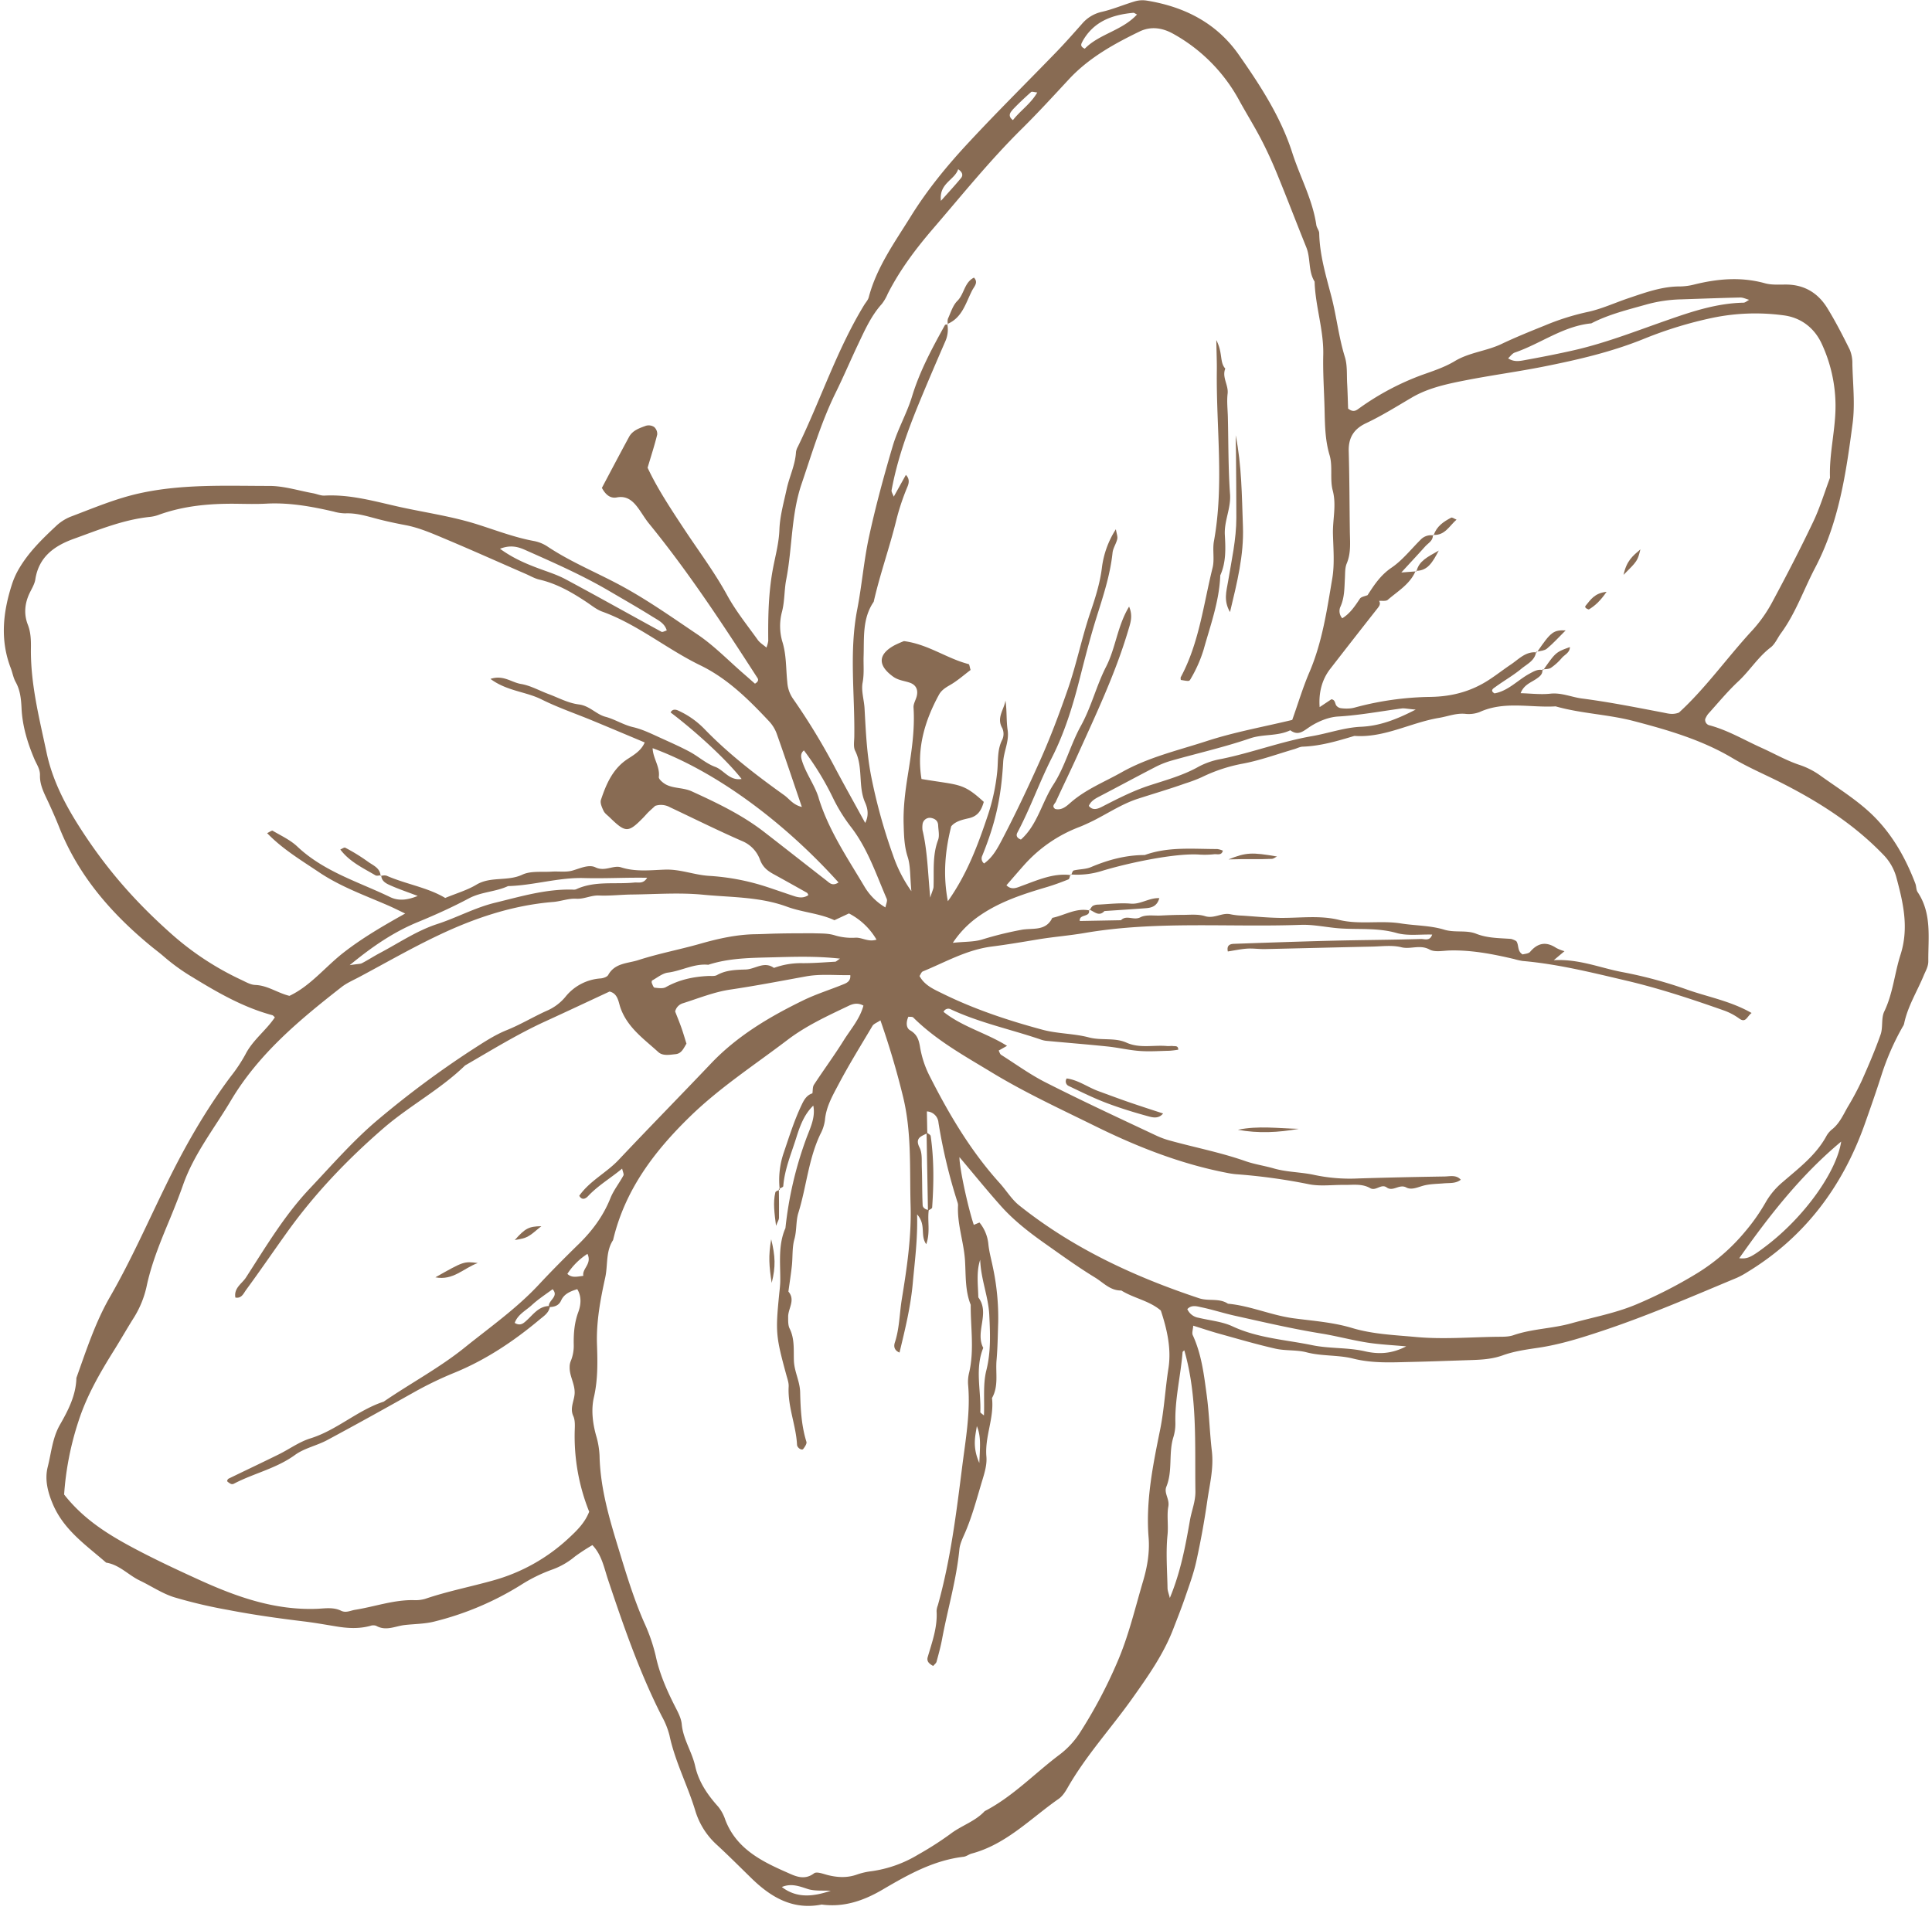 <?xml version="1.0" encoding="UTF-8" standalone="no"?><svg xmlns="http://www.w3.org/2000/svg" xmlns:xlink="http://www.w3.org/1999/xlink" data-name="Floral Sketches" fill="#886b53" height="974.6" preserveAspectRatio="xMidYMid meet" version="1" viewBox="8.1 8.6 985.5 974.6" width="985.5" zoomAndPan="magnify"><g data-name="25" id="change1_1"><path d="M986.28,463.75c-.79-1.17-.64-2.93-1.16-4.32-5.42-14.27-13-27.28-24.47-37.44-7.46-6.62-16.08-12-24.2-17.84a39.4,39.4,0,0,0-10.68-5.38c-6.64-2.25-12.83-5.81-19.26-8.7-8.68-3.92-16.92-8.84-26.21-11.38a2.85,2.85,0,0,1-2.38-3.26,12.67,12.67,0,0,1,1.42-2.51c5.08-5.61,9.9-11.51,15.42-16.66,5.87-5.46,10.07-12.43,16.54-17.35,2.27-1.74,3.49-4.83,5.27-7.25,7.51-10.25,11.59-22.27,17.42-33.38,12.14-23.12,15.8-48.41,19.12-73.69,1.3-9.91.1-20.17-.13-30.27a18,18,0,0,0-1.33-7.33c-3.57-7.2-7.25-14.38-11.45-21.21-4.78-7.78-11.88-12.06-21.31-12-3.51,0-7.19.26-10.5-.66-12-3.33-23.88-2.35-35.76.56a31.28,31.28,0,0,1-7.43,1.06c-9.23-.06-17.7,3.07-26.24,5.93-7.13,2.39-14.05,5.65-21.35,7.16a124.82,124.82,0,0,0-21.38,6.78c-7.44,3-14.9,6-22.11,9.43-7.71,3.71-16.45,4.29-23.94,8.8-5.1,3.07-10.94,5-16.59,7a134.24,134.24,0,0,0-31.9,16.87c-1.55,1.1-3.06,2.63-5.93.34-.14-3.83-.24-8.32-.49-12.8s.16-9.31-1.16-13.53c-3.14-10.08-4.21-20.57-6.84-30.69-2.79-10.69-6-21.22-6.25-32.38,0-1.43-1.27-2.79-1.48-4.25-1.89-13-8.33-24.57-12.28-36.92-5.84-18.21-16.35-34.39-27.3-50-11.3-16.13-27.62-24.42-46.75-27.55a13.87,13.87,0,0,0-6,.29c-5.73,1.68-11.28,4.09-17.08,5.42a18.46,18.46,0,0,0-10.1,6.11c-4.35,4.91-8.7,9.84-13.26,14.55C532,50.56,516.92,65.46,502.48,81c-11,11.78-21.27,24.25-29.79,38-8.19,13.2-17.41,25.91-21.46,41.29-.37,1.4-1.52,2.6-2.31,3.89C435,187,426.76,212.49,415.13,236.4a7.85,7.85,0,0,0-1,2.82c-.37,6.63-3.39,12.57-4.76,18.92-1.47,6.85-3.45,13.74-3.7,20.67-.24,6.66-1.94,12.92-3.18,19.28-2.4,12.44-2.64,24.92-2.51,37.48a14.92,14.92,0,0,1-.93,3.41c-1.64-1.42-3.4-2.44-4.48-4-5.27-7.35-11-14.47-15.37-22.37-6.53-12-14.66-22.79-22.12-34.09-6.87-10.41-13.77-20.85-18.64-31.29,1.89-6.37,3.6-11.6,4.9-16.93a4.67,4.67,0,0,0-1.59-3.87,5.09,5.09,0,0,0-4.19-.6c-3.26,1.19-6.78,2.34-8.59,5.68-4.74,8.75-9.38,17.56-13.85,26,1.87,3.51,4.31,5.5,7.61,4.87,4.75-.91,7.74,1.39,10.32,4.69,2.16,2.77,3.86,5.9,6.08,8.62,20.35,24.95,37.94,51.83,55.36,78.83.65,1,.28,1.94-1.29,2.88-1.68-1.47-3.48-3.08-5.3-4.66-8-6.88-15.36-14.6-24-20.43-12.46-8.39-24.73-17.08-38-24.36-12.76-7-26.36-12.41-38.53-20.52a18.89,18.89,0,0,0-6.91-2.81c-9.9-1.82-19.23-5.43-28.76-8.45-12.9-4.1-26.33-6-39.5-8.88-12.71-2.82-25.3-6.55-38.58-5.84-1.93.1-3.9-.85-5.87-1.2-7.38-1.34-14.77-3.72-22.15-3.73-22.12,0-44.3-1.08-66.22,3.74-12.29,2.7-23.72,7.6-35.38,12a23.78,23.78,0,0,0-7.53,4.93c-7,6.55-13.85,13.26-18.76,21.68A39.87,39.87,0,0,0,14.11,307c-4.53,14.15-6,28.24-.52,42.47.9,2.34,1.3,4.92,2.49,7.07,2.32,4.15,2.77,8.62,3,13.15.39,9.15,3,17.74,6.52,26.08,1.16,2.76,3,5.19,2.89,8.44-.13,5.22,2.44,9.65,4.53,14.22,1.87,4.08,3.69,8.19,5.34,12.36,9.73,24.5,26.36,43.68,46.41,60.24,2.31,1.91,4.74,3.69,7,5.67a102.89,102.89,0,0,0,14.67,10.54c12.87,7.88,25.84,15.34,40.55,19.29.44.12.77.63,1.32,1.09-4.46,6.7-11.25,11.54-15,18.88a79.68,79.68,0,0,1-7.49,11.28c-13,17.35-23.6,36.05-33.11,55.53C83.42,632.29,74.91,651.63,64.35,670,56.8,683,52.14,697.42,47.07,711.59c-.21,8.87-4.15,16.49-8.4,23.91-3.83,6.69-4.4,14.3-6.22,21.48-1.61,6.32-.08,12.72,2.63,19.07,5.64,13.26,17,20.92,27.16,29.79,6.77,1.06,11.3,6.33,17.15,9.13s11.37,6.58,17.48,8.51A250.9,250.9,0,0,0,124.6,830c12.78,2.48,25.66,4.27,38.6,5.84,5.4.66,10.86,1.63,16.28,2.52,6,1,11.7,1.32,17.54-.27a4.4,4.4,0,0,1,3,0c5,2.81,9.71.13,14.53-.42,5-.57,10.14-.53,15-1.75a152.31,152.31,0,0,0,44.16-18.63,79.79,79.79,0,0,1,16.09-7.92,38,38,0,0,0,11.6-6.68,104.38,104.38,0,0,1,8.88-5.79c4.79,5,5.95,11.56,7.94,17.53,7.94,23.77,16.1,47.41,27.48,69.81a40.58,40.58,0,0,1,3.9,9.74c2.82,13.32,9.2,25.38,13.12,38.29a38.38,38.38,0,0,0,11.1,17.59c5.94,5.48,11.65,11.21,17.43,16.85,10,9.8,21.22,16.51,36,13.56,11.3,1.56,21.46-2,30.91-7.53,13-7.63,26-15,41.43-16.83,1.44-.16,2.75-1.27,4.19-1.65,17.65-4.73,30-17.9,44.32-27.89,2-1.38,3.46-3.72,4.7-5.89,9.29-16.21,21.94-30,32.69-45.1,8.14-11.48,16.28-22.93,21.29-36.23,2-5.14,4-10.24,5.8-15.45,2.09-6.14,4.38-12.27,5.76-18.59,2.25-10.22,4.12-20.55,5.61-30.91,1.21-8.38,3.34-16.57,2.3-25.36-1.11-9.44-1.33-19-2.61-28.45-1.42-10.53-2.63-20.86-7.12-30.61-.52-1.14.11-2.8.24-4.83,4.61,1.43,8.73,2.83,12.92,4,9.65,2.67,19.27,5.51,29,7.72,5.18,1.17,10.78.53,15.89,1.87,7.85,2.05,16.09,1.27,23.67,3.18,10.08,2.55,20,1.94,30,1.72,9.09-.2,18.18-.55,27.27-.85,6.51-.22,12.93-.23,19.3-2.57,5.58-2,11.67-2.88,17.6-3.75,11.43-1.67,22.37-5.13,33.25-8.76,23.29-7.76,45.8-17.56,68.44-27a41.07,41.07,0,0,0,5.25-2.86c29.18-17.72,48.46-43.42,59.82-75.19,3-8.47,6-17,8.71-25.52a130.1,130.1,0,0,1,10.79-24.55,4.73,4.73,0,0,0,.67-1.35c1.81-9,6.73-16.66,10.14-25,1-2.32,2.26-4.41,2.24-7.09C991.63,487,993.6,474.68,986.28,463.75ZM780.81,188.46c13.16-4.5,24.62-13.49,39-14.88,8.93-4.63,18.6-6.94,28.21-9.66a72.41,72.41,0,0,1,17.71-2.59c10-.33,20.09-.72,30.13-.94,1.39,0,2.8.71,4.48,1.18-1.19.63-2,1.44-2.87,1.46-13.7.27-26.43,4.53-39.18,9-15.5,5.41-30.82,11.44-46.86,15.15-8.73,2-17.54,3.7-26.36,5.3-2.36.42-5,.73-7.68-1.07C778.54,190.35,779.5,188.91,780.81,188.46ZM691.74,318.38c2.24-4.77,2.11-9.78,2.39-14.79.14-2.5,0-5.23.9-7.44,2.29-5.38,1.69-10.89,1.62-16.42-.19-13.63-.19-27.27-.57-40.89-.2-6.91,2.58-11.38,8.82-14.32,8.17-3.85,15.83-8.69,23.63-13.25,8.63-5,18.69-7,28.5-8.9,12.78-2.46,25.71-4.2,38.47-6.74,17.6-3.51,35-7.52,51.78-14.41a205.91,205.91,0,0,1,34.42-10.48,107.52,107.52,0,0,1,36.18-1.26c8.69,1.09,15.81,6.3,19.63,14.86a75.72,75.72,0,0,1,6.87,30.49c.17,12.67-3.29,24.93-2.81,37.52-2.8,7.46-5.09,15.16-8.5,22.33-6.47,13.6-13.38,27-20.51,40.26a71.64,71.64,0,0,1-10.25,14.85c-13,14-24.07,29.83-37.78,42.36-3.16,1.22-5.48.5-8,0-13.74-2.61-27.48-5.37-41.34-7.16-5.44-.69-10.54-3.1-16.28-2.48-4.9.53-9.93-.11-15.16-.25,1.72-4.39,5.3-5.41,8.11-7.37,1.54-1.08,3.17-2.23,3-4.45-2.47-.5-4.38.7-6.55,1.85-6,3.24-10.81,8.79-17.86,10.07-2.61-1.52-.33-2.71.38-3.23,4.38-3.21,9.16-5.91,13.33-9.36,2.84-2.35,6.75-4.06,7.47-8.36-5.43-.4-8.84,3.53-12.82,6.2-3.74,2.51-7.3,5.3-11.07,7.76-9,5.89-18.7,8.58-29.77,8.78a154.91,154.91,0,0,0-38.48,5.34,13.58,13.58,0,0,1-2.95.55,21.29,21.29,0,0,1-4.52-.14,3.65,3.65,0,0,1-2.37-1.46c-.63-1.19-.53-2.81-2.41-3.08l-6,4c-.56-7.36,1.2-14.08,5.34-19.43,8-10.33,16-20.58,24.09-30.85.93-1.19,1.85-2.32.9-3.91,1.5-.15,3.49.27,4.42-.54,5.1-4.42,11.23-7.92,14.1-14.5l-7.19.55c4.07-4.43,8.17-8.82,12.18-13.29,1.54-1.72,4-2.88,3.9-5.67A7.32,7.32,0,0,0,732.7,284c-4.87,4.83-9.22,10.44-14.8,14.23s-8.83,8.77-12.2,14c-1.34.58-3.24.79-3.92,1.81-2.54,3.79-5,7.56-9,10A5.51,5.51,0,0,1,691.74,318.38Zm38.5,52.24c-10.38,5.35-18.72,8.36-27.91,8.77-8.53.38-16.59,3.33-24.93,4.77-15.73,2.73-30.7,8.46-46.32,11.65a38.84,38.84,0,0,0-11.33,3.81c-7.94,4.51-16.61,6.88-25.17,9.66s-16.54,6.9-24.53,11c-2,1-4.56,2-6.55-.52,1.08-2.52,3.24-3.69,5.52-4.88,9.36-4.87,18.63-9.9,28-14.74a44.61,44.61,0,0,1,8.34-3.39c13.45-3.82,27.14-6.91,40.34-11.43,6.81-2.33,14.09-1,20.56-4.15,4.22,3.12,6.81.26,10.33-2,4.09-2.59,9.16-4.69,13.92-5,11.06-.64,21.87-2.69,32.79-4.15C724.72,369.91,726.21,370.3,730.24,370.62Zm-170-340.85c5.66-10.23,15.16-13.65,26-14.64.43,0,.9.41,1.84.87-7.66,8.3-19.33,9.9-26.64,17.45C558.87,32.29,559.58,31,560.28,29.77Zm-35.78,35c3-3.21,6.28-6.25,9.58-9.2.45-.4,1.7.09,3.16.21-3.3,5.78-8.66,9.25-12.41,14.11C522.14,67.91,523.27,66.11,524.5,64.81ZM496.86,94.94c2.7,1.84,2.29,3.47,1.45,4.5-3.05,3.71-6.33,7.23-10.25,11.64C487,102.07,495,100.54,496.86,94.94ZM407,320.67c1.41-5.49,1.1-11,2.15-16.39,3.15-16.21,2.45-33,7.86-48.88,5.31-15.64,10-31.47,17.32-46.37,4-8.12,7.53-16.45,11.41-24.63,3.45-7.26,6.69-14.65,12.19-20.74a23.54,23.54,0,0,0,3-5.18c6.19-12.19,14.4-23.08,23.22-33.33,14.78-17.18,29-34.85,45.18-50.84,8.25-8.16,16.1-16.74,24-25.25,10.14-10.93,22.89-18,36.06-24.39,5.69-2.74,11.57-2,17.33,1.27a85.32,85.32,0,0,1,33.47,33.84c3.61,6.59,7.61,13,11.08,19.65,3,5.75,5.71,11.68,8.17,17.68,5.14,12.51,9.95,25.15,15,37.67,2.29,5.65.89,12.13,4.23,17.49.36,12.6,4.71,24.69,4.41,37.42-.22,9.07.43,18.17.66,27.26.2,8,.2,15.93,2.57,23.87,1.69,5.66.08,12.27,1.6,18,2,7.58-.08,14.84.12,22.22.19,7.57.9,15.31-.35,22.69-2.74,16.19-5.1,32.54-11.68,47.88-3.34,7.79-5.78,16-8.74,24.29-14.67,3.54-29.41,6.16-43.62,10.79-14.7,4.79-29.78,8.22-43.55,16-8.71,4.9-18,8.55-25.75,15.27-2,1.73-4.5,4.24-8,3.37-2-1.45-.15-2.65.36-3.76,3.55-7.75,7.31-15.41,10.82-23.18,9.47-21,19.39-41.76,26-63.92,1.16-3.91,2.6-7.51.52-12.39-6,9.9-6.81,21-11.69,30.58-5,9.74-7.52,20.52-12.89,30.24s-8.06,20.76-14,29.93-8.2,20.65-16.59,28.1c-2.29-.83-2.52-2.24-1.82-3.54,6.6-12.39,11.22-25.67,17.59-38.2s10.53-25.89,14-39.5c2.72-10.64,5.41-21.31,8.68-31.79,3.42-10.95,7.07-21.79,8.28-33.29.25-2.39,1.86-4.61,2.4-7,.29-1.31-.36-2.83-.7-5a46.86,46.86,0,0,0-7.13,19.69c-1,8-3.43,15.54-6,23.09-4.3,12.79-6.94,26.06-11.38,38.84-4.27,12.32-8.82,24.46-14.15,36.38-6.16,13.74-12.56,27.33-19.56,40.67-2.37,4.52-4.78,8.85-9,11.85a3.19,3.19,0,0,1-.95-3.91c6.79-16.75,9.67-29.65,10.69-47.92.31-5.44,3.13-10.45,2.27-16.22-.74-4.92-.32-10-1.11-15.06-.75,4.66-4.68,8.77-1.63,14.06a7.12,7.12,0,0,1,0,5.89c-2.68,5.22-2,10.78-2.56,16.23A103.49,103.49,0,0,1,512.18,424c-5.08,15.2-10.54,30.21-20.58,44.4-2.55-13.39-1.44-25.66,1.71-38.22,2.12-2.6,5.8-3.4,9-4.13,4.84-1.1,6.44-4.31,7.61-8.33-10.79-9.91-12.4-8.4-31.77-11.68-2.54-15.38,1.55-29.5,8.91-43,1.2-2.21,3.23-3.56,5.52-4.87,3.83-2.17,7.18-5.18,10.61-7.75-.44-1.32-.56-2.84-1-3-11.16-2.85-20.69-10.16-33-11.73a53,53,0,0,0-4.87,2.16c-8.44,4.61-8.54,10.24-.66,15.95,2.64,1.9,5.55,2.11,8.37,3.05,3.32,1.1,4.52,3.63,3.67,7-.49,1.92-1.73,3.84-1.61,5.7.75,11.65-1.11,23.13-2.91,34.48-1.35,8.47-2.41,16.82-2.13,25.36.17,5.52.28,10.92,2.05,16.39,1.49,4.6,1.15,9.79,1.89,17.5a71.25,71.25,0,0,1-9.37-18.36,281.73,281.73,0,0,1-11.18-40.48c-2.23-11.49-2.7-22.88-3.34-34.39-.24-4.4-1.77-9-1-13.13.88-4.6.38-9,.52-13.52.3-9.54-.68-19.28,5.15-27.78,3.21-14.14,8.14-27.8,11.58-41.85a117.91,117.91,0,0,1,5.7-17c.74-1.79,1.08-3.93-.87-5.88L464,262c-.53-1.47-1.26-2.45-1.11-3.27,2.8-15.28,8-29.84,13.87-44.15,4.39-10.66,8.94-21.25,13.53-31.82a14.73,14.73,0,0,0,1.07-8.59c-.49.05-1.11,0-1.25.27-6.48,11.72-12.84,23.44-16.78,36.41-2.61,8.6-7.26,16.59-9.82,25.2-4.53,15.31-8.73,30.74-12.12,46.36-2.65,12.23-3.64,24.76-6,37-4.22,21.64-1.22,43.18-1.52,64.76,0,2.52-.59,5.44.45,7.5,4.21,8.4,1.34,18.05,5.1,26.47,1.46,3.29,1.85,6.75,0,10.31-5-9.21-10.12-18.28-15-27.44a332.11,332.11,0,0,0-21.89-36.05,16.59,16.59,0,0,1-2.84-8.4c-.74-6.95-.38-13.91-2.6-20.85A28.4,28.4,0,0,1,407,320.67ZM484.3,461c0,.95-.55,1.88-1.69,5.55-1.27-13.56-1.47-24.09-3.93-34.35a11.69,11.69,0,0,1,0-3,3.73,3.73,0,0,1,4.12-3.34c2.14.35,3.76,1.41,3.85,3.83s.78,5.3-.05,7.48C483.66,445,484.58,453,484.3,461ZM341,390.32c31.37,11.49,66,36.53,94.83,68.5-3.07,2-4.55.29-6-.86-10.71-8.3-21.35-16.71-32.07-25-11.22-8.67-23.88-14.71-36.7-20.58-4.33-2-9-1.43-13-3.39-1.64-.8-4.08-2.88-3.9-4C344.85,399.77,341.18,395.53,341,390.32Zm84.7,25.35c-2-6.54-6.46-12.3-8.52-19-.58-1.85-.82-3.78,1-5.22A144,144,0,0,1,433,415.7,85.7,85.7,0,0,0,442.55,431c8.28,10.95,12.53,23.81,17.86,36.16.47,1.11-.39,2.8-.66,4.4A30.08,30.08,0,0,1,449,460.84C440.34,446.24,430.75,432.19,425.67,415.67ZM275.81,289.11c14.64,6.5,29.31,12.94,43.15,21.07,7.36,4.32,14.79,8.55,22,13.07,2.83,1.76,6.18,3.26,7.24,7-.95.25-2.12,1-2.72.66-16.3-8.88-32.48-18-48.83-26.75-4.37-2.35-9.21-3.84-13.88-5.59-6.57-2.46-13-5.19-19.62-10C268.25,286.59,272,287.42,275.81,289.11Zm-137.52,222c-2.36-.07-4.75-1.49-7-2.55a147.51,147.51,0,0,1-35.21-23c-19.66-17.39-34.56-34.7-48-55.94-7.25-11.44-13.39-23.66-16.21-37-3.73-17.63-8.26-35.18-8-53.45.05-4-.06-8-1.59-11.9-2.1-5.38-1.58-10.87.95-16.14,1.09-2.26,2.52-4.52,2.89-6.93,1.77-11.47,9.64-17.09,19.53-20.67,12.7-4.58,25.23-9.79,38.85-11.21a18.23,18.23,0,0,0,4.39-1c13-4.73,26.39-5.87,40-5.7,5,.07,10.12.2,15.16-.07,11.67-.62,23,1.45,34.26,4.05a22.38,22.38,0,0,0,5.92.91c5.64-.25,10.88,1.4,16.21,2.8,4.83,1.27,9.7,2.3,14.62,3.23,6.79,1.29,13.36,4.15,19.8,6.86,13.88,5.82,27.61,12,41.4,18,2.31,1,4.55,2.35,7,2.91,9,2.09,16.75,6.6,24.3,11.64,2.5,1.68,4.94,3.68,7.71,4.68,18.12,6.56,32.93,19.1,50.07,27.42,13.87,6.73,24.62,17.42,35,28.48a18.61,18.61,0,0,1,3.94,6.34c4.31,12.14,8.38,24.36,12.84,37.43-4.53-1.07-6.38-4.13-9-6-14.36-10.27-28.32-21-40.64-33.72a43.77,43.77,0,0,0-13.5-9.49c-1.31-.59-2.94-.76-3.81,1,13.62,10.32,28.94,24.59,36.22,33.94-6.26,1-9-4.56-13.5-6.19-4.63-1.69-8.52-5.3-12.94-7.67-4.87-2.62-10-4.86-15-7.14-4.56-2.07-9-4.3-14-5.47-4.83-1.12-9.24-4-14-5.26s-8.09-5.63-13.57-6.3-10.4-3.42-15.55-5.33c-4.66-1.73-9.16-4.33-14-5.12s-9-4.76-15.55-2.58c8.34,6.22,17.94,6.43,26,10.44,8.47,4.23,17.51,7.29,26.27,10.92s17.57,7.35,26.41,11.06c-1.71,4-5.1,6.11-8.48,8.28-7.71,4.93-11.12,12.81-13.84,21-.53,1.57.51,3.88,1.33,5.62.61,1.29,2,2.24,3.08,3.29,8.13,7.93,9.46,8,17,.34,1.07-1.07,2-2.24,3.12-3.3s2.21-2,3.12-2.87a9.39,9.39,0,0,1,7.55.7c12.29,5.8,24.47,11.87,36.92,17.3a16.29,16.29,0,0,1,9,9.45c1.41,3.77,3.77,5.64,6.87,7.35q8.56,4.71,17.07,9.52c.36.2.51.77.76,1.18-2.28,1.62-4.74,1.38-7.19.57-4.75-1.56-9.46-3.23-14.2-4.79a117,117,0,0,0-29.36-5.58c-7.53-.47-14.55-3.44-22.32-3.18-7.42.25-15,1.24-22.52-1.17-3.9-1.25-8.2,2.34-13.05,0-3.38-1.62-7.77.52-11.7,1.65-3.29.95-7,.31-10.55.54-5,.34-10.69-.47-15,1.54-7.59,3.57-16.16.75-23.49,5.14-4.66,2.8-10.07,4.35-15.88,6.76-8.93-5.38-20-7-30-11.39a5.55,5.55,0,0,0-2.63.12c.26,2.86,2.63,3.95,4.75,4.89,4.07,1.82,8.31,3.24,13.86,5.35-5.59,2.28-10,2.53-14,.62-16.2-7.82-33.85-13-47.4-25.8-3.56-3.38-8.3-5.54-12.59-8.08-.44-.26-1.59.65-2.83,1.22,7.86,8.14,17.33,13.8,26.46,19.94,10.95,7.36,23.27,11.76,35.23,16.95,2.74,1.19,5.41,2.55,8.73,4.12-11.23,6.29-21.58,12.3-31.19,19.74s-17,17.13-27.85,22.27C149.55,515.15,144.58,511.33,138.29,511.12Zm199.93-54.69c-2,3.31-4.52,2.23-6.59,2.45-9.91,1-20.16-1-29.68,3.45a3.56,3.56,0,0,1-1.5.16c-13.72-.43-26.64,3.49-39.78,6.68-10.33,2.51-19.52,7.62-29.49,10.86-10.48,3.41-19.62,9.68-29.3,14.8-3.1,1.64-6,3.54-9.15,5.19-.79.43-1.87.33-6.25,1,12.15-10,22.84-17.1,35-22.08,8.78-3.61,17.46-7.55,25.83-12,6.35-3.37,13.58-3.28,19.93-6.25,13.05-.34,25.65-4.47,38.83-4.1C316.6,456.88,327.14,456.24,338.22,456.43Zm-32.57,203.1c-3.45.46-5.92,1.11-8.14-1a34,34,0,0,1,10.25-10.21C310.19,653.49,304.94,655.8,305.65,659.53Zm-2.45-16.12c-6.86,6.71-13.64,13.51-20.18,20.53-11.39,12.24-25,21.8-37.93,32.21s-27.62,18.2-41.27,27.57c-13.39,4.39-23.87,14.54-37.45,18.76-5.66,1.76-10.7,5.49-16.1,8.15-8.52,4.21-17.12,8.26-25.66,12.42a1.87,1.87,0,0,0-.66,1.26,6.93,6.93,0,0,0,2,1.4,1.93,1.93,0,0,0,1.48-.14c10.16-5.33,21.61-7.72,31.14-14.66,4.75-3.46,11-4.69,16.34-7.53,15.05-8.07,30-16.39,44.87-24.74a184.15,184.15,0,0,1,20.27-9.74c15.89-6.52,30.09-16,43.22-27,2.11-1.77,4.73-3.36,5.28-6.44,2.46-.11,4.61-.79,5.76-3.33,1.59-3.52,4.83-4.72,8.24-5.8,2.36,3.79,1.84,8.18.54,11.68-2,5.39-2.4,10.76-2.34,16.28a20.44,20.44,0,0,1-1.56,8.85,7.76,7.76,0,0,0-.51,2.93c-.15,4.57,2.67,8.49,2.55,13.24-.11,3.9-2.6,7.56-.71,11.73,1,2.16.82,5,.74,7.45a103.48,103.48,0,0,0,7.38,41.38c-2.14,5.48-6,9.36-10.07,13.14a92.79,92.79,0,0,1-39,21.95c-11.53,3.23-23.32,5.52-34.69,9.4a18,18,0,0,1-6,.61c-10.16-.11-19.73,3.36-29.62,4.94-2.43.38-4.63,1.73-7.19.48-3.82-1.88-8-1.2-11.94-1-21.67.92-41.21-6-60.59-14.83-11.82-5.39-23.57-10.89-35-17.06-12.36-6.69-24.25-14.3-33.73-26.41a152.5,152.5,0,0,1,7.36-37.49c4.2-13,11-24.72,18.2-36.24,3.46-5.53,6.67-11.23,10.17-16.74a50.6,50.6,0,0,0,6.55-16.68C85.74,652.07,90.4,641,95,629.92c2.28-5.55,4.49-11.13,6.48-16.79,5.57-15.83,16-28.87,24.41-43.06,14.2-23.87,35-41.13,56.39-57.85,2.73-2.13,6.05-3.54,9.15-5.2,13.29-7.09,26.37-14.62,40-21.1,18.62-8.89,38.05-15.46,58.86-17.15,3.92-.32,7.84-1.88,11.68-1.64,4.12.26,7.63-1.84,11.69-1.65,5.53.25,11.1-.44,16.66-.5,12.12-.13,24.34-1.08,36.35.09,14.35,1.4,29,1,42.94,6.15,7.91,2.9,16.65,3.36,24.12,6.87l7.42-3.46A34.68,34.68,0,0,1,455.2,488c-4.21,1.33-7.23-1.11-10.61-1a30,30,0,0,1-10.4-1.12c-3.51-1.14-6.95-1-10.45-1.11-3-.07-6.07,0-9.1,0-3.53,0-7.07.05-10.61.13s-7.07.28-10.6.33c-9.6.14-19.08,2.27-28.05,4.83-10.5,3-21.26,5-31.61,8.35-5.42,1.77-12,1.41-15.41,7.59-.55,1-2.48,1.66-3.83,1.78a25.16,25.16,0,0,0-18.12,9.53,25.27,25.27,0,0,1-9.65,7.08c-6.83,3.1-13.25,7-20.27,9.81-6.4,2.59-12.31,6.59-18.24,10.4a485.88,485.88,0,0,0-47.05,35C188.45,590.26,177.43,603,166,615.1c-12.82,13.59-22.34,29.64-32.41,45.23-2,3.15-6.3,5.34-5.42,10.27,3.16.6,4.21-2.19,5.41-3.83,7.13-9.71,13.92-19.66,20.94-29.46,14.1-19.7,30.62-37,49-52.94,13.35-11.58,29.12-19.85,41.8-32.18,13.49-7.8,26.74-16,41-22.52,10.92-5,21.77-10.11,32.7-15.2,4.26,1,4.54,5.28,5.54,8.18,3.54,10.2,12,16,19.33,22.7,2.29,2.09,5.79,1.38,8.79,1.08s4-2.74,5.58-5.37c-.78-2.48-1.6-5.33-2.58-8.12s-2.14-5.58-3.19-8.29a5.75,5.75,0,0,1,4-4.21c8.06-2.56,16.06-5.81,24.35-7,12.88-1.91,25.63-4.37,38.43-6.7,7.32-1.34,15-.5,22.56-.64.27,2.85-1.54,3.87-3.16,4.54-6.93,2.86-14.17,5.07-20.89,8.35-17.22,8.4-33.61,18.1-47,32.19-15.65,16.47-31.56,32.68-47.14,49.2-6.23,6.6-14.71,10.66-20.06,18.29,1.34,2.46,3.23,1.53,4.46.21,5.11-5.45,11.49-9.15,17.41-14.07.35,1.7,1,2.86.66,3.49-2.15,4-5.06,7.57-6.69,11.71C315.77,629.1,310.14,636.63,303.2,643.41Zm-15.14,31.52c-5.34.21-8.09,4.51-11.62,7.62-1.44,1.27-3,2.66-5.79,1,1.55-4.33,5.71-6.31,8.73-9.1,3.24-3,7-5.42,10.59-8.09C293.32,670,287.92,671.91,288.06,674.93ZM436.58,497.68c-1.56,1.05-2,1.55-2.4,1.57-5.53.31-11.07.77-16.61.75a40.23,40.23,0,0,0-14.69,2.42c-5-3.62-9.57.65-14.37.81-5,.16-10.06.25-14.69,2.85-1.2.67-3,.4-4.47.46-7.61.35-14.85,1.89-21.61,5.69-1.51.85-3.84.48-5.74.26-.57-.06-1.05-1.49-1.41-2.36-.15-.37-.06-1.18.19-1.31,2.61-1.43,5.17-3.62,8-4,7-.89,13.36-4.72,20.61-4,10.67-3.47,21.73-3.52,32.78-3.8S424.2,496.32,436.58,497.68ZM406.91,971.33c4.77-2,8.79-.43,13.16,1,3.65,1.17,7.84.69,11.79.93C423.78,975.92,415,977.56,406.91,971.33ZM594,793.08c.6,7.56-.68,14.94-2.84,22.26-4.11,13.89-7.37,28-13.19,41.39A245.19,245.19,0,0,1,559,892.53a43.66,43.66,0,0,1-10.19,11.1c-12.86,9.62-24,21.54-38.43,29-4.87,5.27-11.89,7.35-17.38,11.55a165.62,165.62,0,0,1-16.48,10.57,62.55,62.55,0,0,1-23.92,8.53,34.84,34.84,0,0,0-7.3,1.67c-4.95,1.78-9.82,1.56-14.82.33-2.39-.59-5.79-2-7.17-.91-5.19,3.92-10.09,1.14-14.2-.66-12.95-5.68-25.56-12.17-31.07-26.72a21,21,0,0,0-3.56-6.61c-5.46-6.08-10-12.66-11.77-20.71-1.63-7.34-6.14-13.67-6.85-21.38-.31-3.34-2.2-6.63-3.77-9.74-4.06-8.08-7.63-16.25-9.53-25.21a89.87,89.87,0,0,0-5.9-17c-5.22-11.93-9-24.34-12.78-36.75-4.85-15.8-9.59-31.58-9.95-48.32A43.08,43.08,0,0,0,312.17,741c-1.8-6.44-2.57-13.26-1.14-19.46,2.08-9,1.9-18,1.59-27-.4-11.69,1.75-23,4.21-34.19,1.39-6.35.17-13.26,4-19.08,6-25.43,20.88-45.15,39.22-63,15.2-14.81,32.86-26.27,49.59-39,9.73-7.42,20.57-12.36,31.4-17.54,2.3-1.1,4.75-1.61,7.49-.09-1.82,6.85-6.53,12.08-10.13,17.86-4.78,7.66-10.15,14.94-15.1,22.5-.75,1.15-.55,2.92-.8,4.41-3.16,1-4.46,3.69-5.74,6.42-3.59,7.66-6.11,15.69-8.82,23.69a43.15,43.15,0,0,0-2.16,18.48c.79-.4,1.83-.78,1.86-1.24.67-8.54,4-16.34,6.53-24.37,1.9-6.08,4-12.1,8.78-16.72,1.18,5.79-1.41,11.11-3.28,16a189.39,189.39,0,0,0-10.92,46.49c-3.79,8.61-2.57,17.7-2.64,26.67,0,2.49-.36,5-.6,7.47-1.86,18.93-1.65,21.23,3.73,40.92.52,1.91,1.26,3.9,1.15,5.82-.55,10.19,3.76,19.65,4.27,29.67.08,1.57,2.42,3.06,3.15,2.14s1.95-2.68,1.64-3.66c-2.57-8.26-3-16.77-3.2-25.29-.12-5.58-3-10.48-3.19-16.16-.19-5.4.44-11.09-2.18-16.34-.84-1.69-.73-3.93-.75-5.92-.06-4.31,3.87-8.58.13-12.93.6-4.44,1.31-8.86,1.78-13.3s.08-9.18,1.28-13.45c1.25-4.46.71-9.14,2-13.34,4.14-13.29,5.15-27.44,11.21-40.18a21.26,21.26,0,0,0,2.36-7.09c.54-6.77,3.85-12.5,6.85-18.18,5.38-10.21,11.46-20,17.39-30,.65-1.09,2.25-1.61,4.07-2.84,4.6,13.19,8.37,25.95,11.55,39,4.48,18.41,3.3,37,3.84,55.52.47,16.06-1.9,31.88-4.48,47.71-1.2,7.37-1.18,14.92-3.56,22.15-.56,1.7-.53,3.89,2.38,5.11,2.8-11.61,5.61-23,6.74-35.07,1-11.24,2.57-22.5,2.24-35.43,4.79,5.42,1.38,10.6,4.65,15.21,2.18-6,.54-11.81,1.28-17.33.75-.45,1.71-.88,1.74-1.38.84-12.17,1-24.35-.75-36.46-.08-.6-1-1.07-1.73-1.57-.07-3.48-.13-6.95-.21-11a6.23,6.23,0,0,1,5.92,5.75,277,277,0,0,0,9.74,40.72,4.51,4.51,0,0,1,.24,1.49c-.5,9.66,3,18.8,3.57,28.33.44,7.51,0,15.16,2.89,22.36-.07,11.52,1.88,23.08-.78,34.56a19.44,19.44,0,0,0-.56,6c1.29,14.18-1.26,28.2-3,42-3,23.74-5.93,47.6-12.42,70.77a9.32,9.32,0,0,0-.65,2.91c.53,8.24-2.27,15.81-4.52,23.51-.68,2.34,1,3.56,2.8,4.52.65-.78,1.49-1.37,1.7-2.13,1.05-3.87,2.12-7.75,2.85-11.69,2.84-15.24,7.31-30.16,8.81-45.67.28-2.91,1.72-5.76,2.91-8.52,3.78-8.76,6.13-18,8.87-27,1.19-3.93,2.32-7.83,2-11.79-.91-10.18,4.06-19.73,2.85-29.88,3.49-6.1,1.75-12.83,2.32-19.28s.63-13.06.85-19.54a123.71,123.71,0,0,0-2.78-28.21c-.78-3.86-1.89-7.73-2.26-11.71a20.54,20.54,0,0,0-4.52-10.82l-2.9,1.2c-3.12-9.47-7.36-29.17-7.31-34.56,7.28,8.62,14.06,17,21.28,25.09,6.4,7.14,14,13.08,21.78,18.6,8.61,6.07,17.15,12.28,26.13,17.76,4.18,2.55,7.78,6.74,13.37,6.59,6.4,4,14.21,5.14,20.16,10.23,3.16,9.52,5.45,19.5,3.89,29.46-1.63,10.35-2.14,20.8-4.21,31.14C596.22,756,592.47,774.29,594,793.08ZM480.74,586.93q.35,19.46.7,38.93c-1.43-.27-2.66-1.13-2.71-2.46-.29-6.4-.19-12.81-.42-19.21-.12-3.4.3-7.24-1.13-10.07C474.69,589.23,477.91,588.38,480.74,586.93ZM510,730.75c-1-.89-1.87-1.34-1.85-1.75.45-10.91-2.85-22,1.5-32.72-4.31-8.25,3.6-17.68-2.51-25.76-.15-6.47-1.11-13,.95-19.19.31,9.82,4.19,18.79,4.64,28.15s.89,18.81-1.52,28.33C509.44,714.91,510.36,722.7,510,730.75ZM507.64,755c-3.64-8.28-2.05-13.65-1.26-18.81C508.63,741.52,508,746.7,507.64,755Zm110.23,14.45c.07,5.23-1.92,9.8-2.77,14.69-2.31,13.2-4.74,26.44-10.28,39.73-.53-2.2-1.14-3.59-1.17-5-.17-9.09-.91-18.26,0-27.25.49-4.95-.42-9.92.41-14.43.71-3.91-2.37-6.78-1-10.12,3.32-8.14,1-17,3.59-25.3a23.31,23.31,0,0,0,1-7.39c-.28-12.12,2.71-23.89,3.67-35.87,0-.33.52-.63.88-1C619,721.15,617.53,745.37,617.87,769.47ZM704.27,698c-8.72-2-18-1.28-26.82-3.1-13.59-2.81-27.66-3.56-40.61-9.59-5.32-2.48-11.54-3-17.37-4.4a7.6,7.6,0,0,1-5.72-4.4c2-2.24,4.71-1.51,6.93-1,5.83,1.2,11.53,3.08,17.35,4.37,14.61,3.25,29.19,6.66,44,9.06,7.88,1.28,15.62,3.39,23.5,4.63,6.41,1,12.94,1.29,19.88,1.93C718.31,699.17,711.75,699.72,704.27,698ZM909,644.28c-7.74,5.89-9.55,6.7-13.72,6.25,15.2-21.59,31.43-42.41,52-59.51C944.86,606.63,928.44,629.48,909,644.28Zm68.48-148.4c-3,9.42-3.78,19.54-8.22,28.75-1.66,3.43-.58,8.09-1.88,11.79-2.81,8-6.19,15.87-9.66,23.65a143.53,143.53,0,0,1-7.07,13.23c-2.25,3.91-4.07,8.13-7.64,11.17a12.42,12.42,0,0,0-3.06,3.34c-5.31,10-14.15,16.63-22.46,23.82A38.33,38.33,0,0,0,908.76,622a97.87,97.87,0,0,1-10.38,14.82,99.58,99.58,0,0,1-25,21.63,233.6,233.6,0,0,1-30.71,15.69c-10.67,4.48-22,6.51-33.1,9.61-9.62,2.7-19.77,2.74-29.32,6-2.79,1-6,.82-9,.87-13.64.21-27.37,1.36-40.88.1-10.87-1-22-1.4-32.65-4.61-9.61-2.89-19.73-3.6-29.58-4.9-11.54-1.52-22.14-6.41-33.66-7.47-4.48-3-9.86-1.17-14.68-2.77-33.11-11-64.39-25.49-91.81-47.38-3.86-3.07-6.53-7.6-9.9-11.33-15-16.57-26.17-35.61-36.16-55.41a51.16,51.16,0,0,1-4.55-14.24c-.64-3.75-1.58-6.33-5.07-8.38-2.15-1.26-2-4.34-.86-6.91.89.12,2-.08,2.48.38,11.88,11.81,26.38,19.72,40.53,28.33C531.21,566.16,549,574.38,566.48,583c21.43,10.59,43.82,19.44,67.57,24a41.91,41.91,0,0,0,4.45.67,296,296,0,0,1,37.11,5.08c5.82,1.21,12.08.3,18.14.38,4.48.06,9.1-.75,13.27,1.64,2.94,1.69,5.55-2.43,8.45-.34,3.24,2.33,6.37-1.91,9.95,0,2.66,1.44,5.78-.11,8.74-.92,3.33-.9,6.92-.87,10.41-1.18,3-.26,6.07.18,8.67-1.85-2.36-2.63-5.5-1.69-8.32-1.65-14.65.23-29.29.54-43.93,1a87.61,87.61,0,0,1-22.38-1.77c-6.73-1.5-13.91-1.37-20.72-3.33-4.79-1.38-9.8-2.09-14.49-3.73-12.77-4.48-26-7-39-10.62a43.42,43.42,0,0,1-6.94-2.63C578.85,579,560.16,570.31,541.79,561c-8-4-15.36-9.38-23-14.22-.63-.4-.86-1.45-1.28-2.19l4.27-2.41c-10.5-6.58-22.74-9.65-32.38-17.33a2.64,2.64,0,0,1,3.77-1.26c14.62,6.81,30.39,10.13,45.55,15.28a13,13,0,0,0,2.9.73c10.49,1,21,1.82,31.47,2.91,5.46.57,10.85,1.88,16.32,2.28,5,.38,10.1,0,15.15-.1a44.4,44.4,0,0,0,4.56-.55c0-2.18-1.59-1.71-2.61-1.85s-2,.08-3,0c-6.92-.66-14,1.32-20.8-1.75-6-2.7-12.79-.95-19.28-2.69-7.6-2-15.84-1.81-23.62-3.91-17.47-4.71-34.58-10.39-50.83-18.39-4.47-2.2-9.25-4.19-11.83-9,.55-.82.92-2,1.66-2.34,11.5-4.71,22.25-11,35.09-12.68,7.88-1,15.81-2.35,23.68-3.66s16-1.93,23.84-3.28c36.59-6.27,73.51-2.82,110.25-4.14,6.78-.24,13.6,1.41,20.42,1.84,9.46.59,18.93-.38,28.38,2.31,5.62,1.59,12,.62,18.17.81-1.14,3.51-3.94,2.21-5.67,2.26-15.14.45-30.3.5-45.44.87-16.66.42-33.31,1-50,1.59-2.3.07-3.74.95-3.12,3.9,3.26-.5,6.55-1.23,9.86-1.45,3-.2,6.06.29,9.08.23,18.19-.39,36.38-.88,54.57-1.26,5-.1,10.3-.86,15,.33s9.5-1.53,14.38,1.16c2.75,1.51,6.93.56,10.47.48,11.11-.26,21.89,1.85,32.62,4.36a32.74,32.74,0,0,0,4.4,1c17.92,1.56,35.28,5.9,52.75,10,17.06,4,33.55,9.48,50,15.28a31.21,31.21,0,0,1,7.83,4.16c3.29,2.33,3.85-1.17,6.21-2.9-10.75-6.14-22.2-8.14-32.92-11.94a223.49,223.49,0,0,0-33.15-8.95c-11.25-2.13-22-6.78-34.84-6.05l5.46-4.59a21.84,21.84,0,0,1-4.22-1.67c-5.1-3.35-9.36-2.64-13.31,2-.8.94-2.68,1-3.81,1.32-2.89-1.69-1.78-4.8-3.24-6.78a9.58,9.58,0,0,0-2.69-1.14c-6-.45-12-.33-17.82-2.65-5.09-2-10.78-.38-16.33-2.08-7.07-2.16-14.8-2-22.22-3.19-10.35-1.6-21,.76-31.45-1.8-9.85-2.41-20.06-.88-30.11-1-6.35-.1-12.7-.72-19-1.15a35.89,35.89,0,0,1-6-.66c-4.47-1.1-8.4,2.4-13.15.92-3.7-1.16-8-.62-12-.64-3.53,0-7.07.16-10.6.33s-7.54-.58-10.39.9c-3.41,1.77-7.06-1.41-9.89,1.49l-21,.39c-.51-3.65,5.45-1.8,4.67-5.42-6.75-1.29-12.47,2.54-18.7,3.83-3.32,6.89-9.85,5.09-15.56,6.06a176.84,176.84,0,0,0-20.31,5c-4.43,1.3-8.76,1-14.87,1.68a50.51,50.51,0,0,1,12.22-12.84c10.74-7.85,23-11.84,35.48-15.54,3.82-1.13,7.57-2.51,11.27-4,.52-.21.66-1.37.92-2.22-8.71-1-16.46,2.53-24.34,5.39-2.74,1-5.48,2.53-8.2-.16,3-3.43,5.93-6.87,8.94-10.25a71.85,71.85,0,0,1,28.26-19.49c2.33-.91,4.61-2,6.85-3.08,7.62-3.82,14.88-8.69,22.89-11.29s16.25-5,24.26-7.85a75.57,75.57,0,0,0,8.4-3.17,81.43,81.43,0,0,1,21.34-7c8.77-1.69,17.27-4.82,25.89-7.33,1.43-.42,2.85-1.21,4.29-1.26,9.12-.32,17.75-2.89,26.38-5.49,15.27,1.1,28.65-6.79,43.22-9.21,4.38-.73,8.54-2.46,13.2-2.06a15.57,15.57,0,0,0,7.45-.9c12.62-5.76,25.85-2.13,38.78-2.9,13,3.7,26.6,4.05,39.72,7.47,17.52,4.57,34.89,9.65,50.4,18.88,8.23,4.9,17,8.57,25.4,12.85,20.4,10.39,37.32,21.67,51.41,36.27a26.45,26.45,0,0,1,6.8,11.55C978.85,469,982,481.92,977.48,495.88Z" fill="inherit"/><path d="M570.35,452.88c13.18-4,37.32-9.16,49.66-8.27a44.74,44.74,0,0,0,7.5-.19c1.55-.15,3.74.75,4.36-1.83a10.83,10.83,0,0,0-2.85-.82c-12.42,0-25-1.3-37,3.06-9.63,0-18.65,2.44-27.46,6.17-2.67,1.13-5.86,1-8.74,1.7-.55.13-.85,1.25-1.23,2.06A42.22,42.22,0,0,0,570.35,452.88Z" fill="inherit"/><path d="M554.56,454.76l-.39,0c0,.08,0,.16-.08.25s.23,0,.34,0A2.1,2.1,0,0,0,554.56,454.76Z" fill="inherit"/><path d="M568.43,565.3c-5.48-2-10.33-5.7-16.21-6.48a2.57,2.57,0,0,0,1.09,3.87c6.3,3,12.6,6.13,19.13,8.61,7,2.65,14.16,4.85,21.37,6.82,2.26.62,5.28,1.4,7.58-1.43-6.17-2-11.82-3.84-17.43-5.77C578.76,569.12,573.6,567.19,568.43,565.3Z" fill="inherit"/><path d="M571.47,473.41c7-.47,14-.93,21-1.44,3-.22,5.81-.94,7-5.15-5.24-.23-9.52,3.25-14.6,2.81-5.46-.47-11,.23-16.54.49a6,6,0,0,0-2.87.69,5.91,5.91,0,0,0-1.4,2C566.44,473.8,568.7,476.38,571.47,473.41Z" fill="inherit"/><path d="M564,472.84l-.47-.17c0,.13.05.24.08.36l.25.05Z" fill="inherit"/><path d="M639.52,585c10.4,1.93,20.76,1.4,31.09-.48C660.24,584.29,649.85,582.82,639.52,585Z" fill="inherit"/><path d="M634.74,447.06c9.07-.31,15.56.06,22.07-.28.91,0,1.78-.79,2.67-1.2C646.76,443.38,643.73,443.43,634.74,447.06Z" fill="inherit"/><path d="M405.4,615.71c.14-.07.28-.14.41-.22s0-.37-.05-.55a3.22,3.22,0,0,0-.37.2C405.39,615.33,405.4,615.52,405.4,615.71Z" fill="inherit"/><path d="M403.6,616.94c-1.25,5.29-.46,10.51.35,17.07.87-2.27,1.5-3.16,1.51-4,.06-4.75,0-9.5-.06-14.25C404.65,616.09,403.72,616.42,403.6,616.94Z" fill="inherit"/><path d="M401.74,663.13c2.12-8.4,1.83-13.66-.26-22.27C400,649.36,400.41,654.67,401.74,663.13Z" fill="inherit"/><path d="M615.42,355a69,69,0,0,0,6.65-15c3.48-12.48,8-24.71,8.48-37.85,3-6.63,2.73-13.77,2.33-20.66-.4-7.17,3.18-13.51,2.66-20.74-.94-13-.8-26.14-1.11-39.22-.09-4-.6-8.11-.13-12.07.52-4.44-3-8.37-1.18-12.81-3-3.26-1.15-7.84-4.59-14.56.14,7.43.32,11.41.27,15.39-.39,29.08,3.8,58.23-1.48,87.25-.8,4.41.38,9.23-.69,13.53-4.67,18.81-6.85,38.37-16.22,55.82-.2.37,0,.93,0,1.42C614.68,356.22,614.73,356.25,615.42,355Z" fill="inherit"/><path d="M638.75,272.78c0,11-2.46,21.76-4.23,32.56-.79,4.82-2.43,9.65,1,15.54,3.63-15.16,7.14-29.08,6.59-43.77-.57-15.54-.61-31.1-3.7-46.45,0,3,.14,5.92.15,8.88C638.66,250.62,638.74,261.7,638.75,272.78Z" fill="inherit"/><path d="M491.56,173.8l-.23.11c0,.08,0,.17,0,.25l.2,0C491.57,174,491.57,173.91,491.56,173.8Z" fill="inherit"/><path d="M504,156.75c1-2,3.3-4,.91-6.51-4.94,2.44-4.91,8.35-8.48,11.89-2.32,2.31-3.37,6-4.8,9.09a5.84,5.84,0,0,0-.06,2.58C499,170.56,500.74,163.08,504,156.75Z" fill="inherit"/><path d="M230.19,660.28c9.08,1.74,14.24-4.59,21.62-7.3C244.7,652.09,244.7,652.09,230.19,660.28Z" fill="inherit"/><path d="M270.68,641.26c6.49-1.13,6.48-1.15,13.55-7.07C277.87,634.29,276,635.25,270.68,641.26Z" fill="inherit"/><path d="M195.58,448.08a94.81,94.81,0,0,0-11.39-7c-.48-.27-1.59.56-2.5.92,4.65,6.22,11.51,9.4,17.91,13.17.65.39,1.69.11,2.62,0C201.82,451.24,198.14,450,195.58,448.08Z" fill="inherit"/><path d="M202.22,455.23c0,.1,0,.2,0,.3h0l.34,0a2.89,2.89,0,0,1,0-.29Z" fill="inherit"/><path d="M804.8,344.25c1.47-1.7,4.07-2.66,4.09-5.52-7.09,2.58-7.22,2.65-13.32,11.35,1.31-.14,2.71-.13,3.68-.78A28.59,28.59,0,0,0,804.8,344.25Z" fill="inherit"/><path d="M795.57,350.08l-.67.09h0c0,.11,0,.2,0,.3l.35.06Z" fill="inherit"/><path d="M792.35,341c-.21.05-.42.09-.62.15a2.74,2.74,0,0,1-.05.28l.36,0Z" fill="inherit"/><path d="M806.74,330.21c-6.21-.22-7.54.77-14.39,10.8,1.69-.36,3.59-.47,4.77-1.44C800.45,336.81,803.37,333.55,806.74,330.21Z" fill="inherit"/><path d="M836.26,301.89c7.19-7.18,7.15-7.22,8.59-13C841,292.18,837.79,294.66,836.26,301.89Z" fill="inherit"/><path d="M818.54,319.55c3.08-1.82,5.91-4.41,9.06-9-6.13.62-8.17,4.07-10.61,7C816.33,318.26,816.77,319,818.54,319.55Z" fill="inherit"/><path d="M739.48,281.47l-.46,0c0,.11,0,.21,0,.31l.32,0C739.39,281.68,739.44,281.58,739.48,281.47Z" fill="inherit"/><path d="M751.06,273.72c-1.15-.46-2.24-1.3-2.75-1-3.83,2-7.39,4.39-8.83,8.79C745.17,281.74,747.44,276.89,751.06,273.72Z" fill="inherit"/><path d="M742,289.5c-5.82,3.29-10,5.31-11.29,10.33C736.32,299.65,738.75,295.7,742,289.5Z" fill="inherit"/><path d="M730.68,299.83l-.39,0c0,.11-.1.21-.15.32l.45,0Z" fill="inherit"/></g></svg>